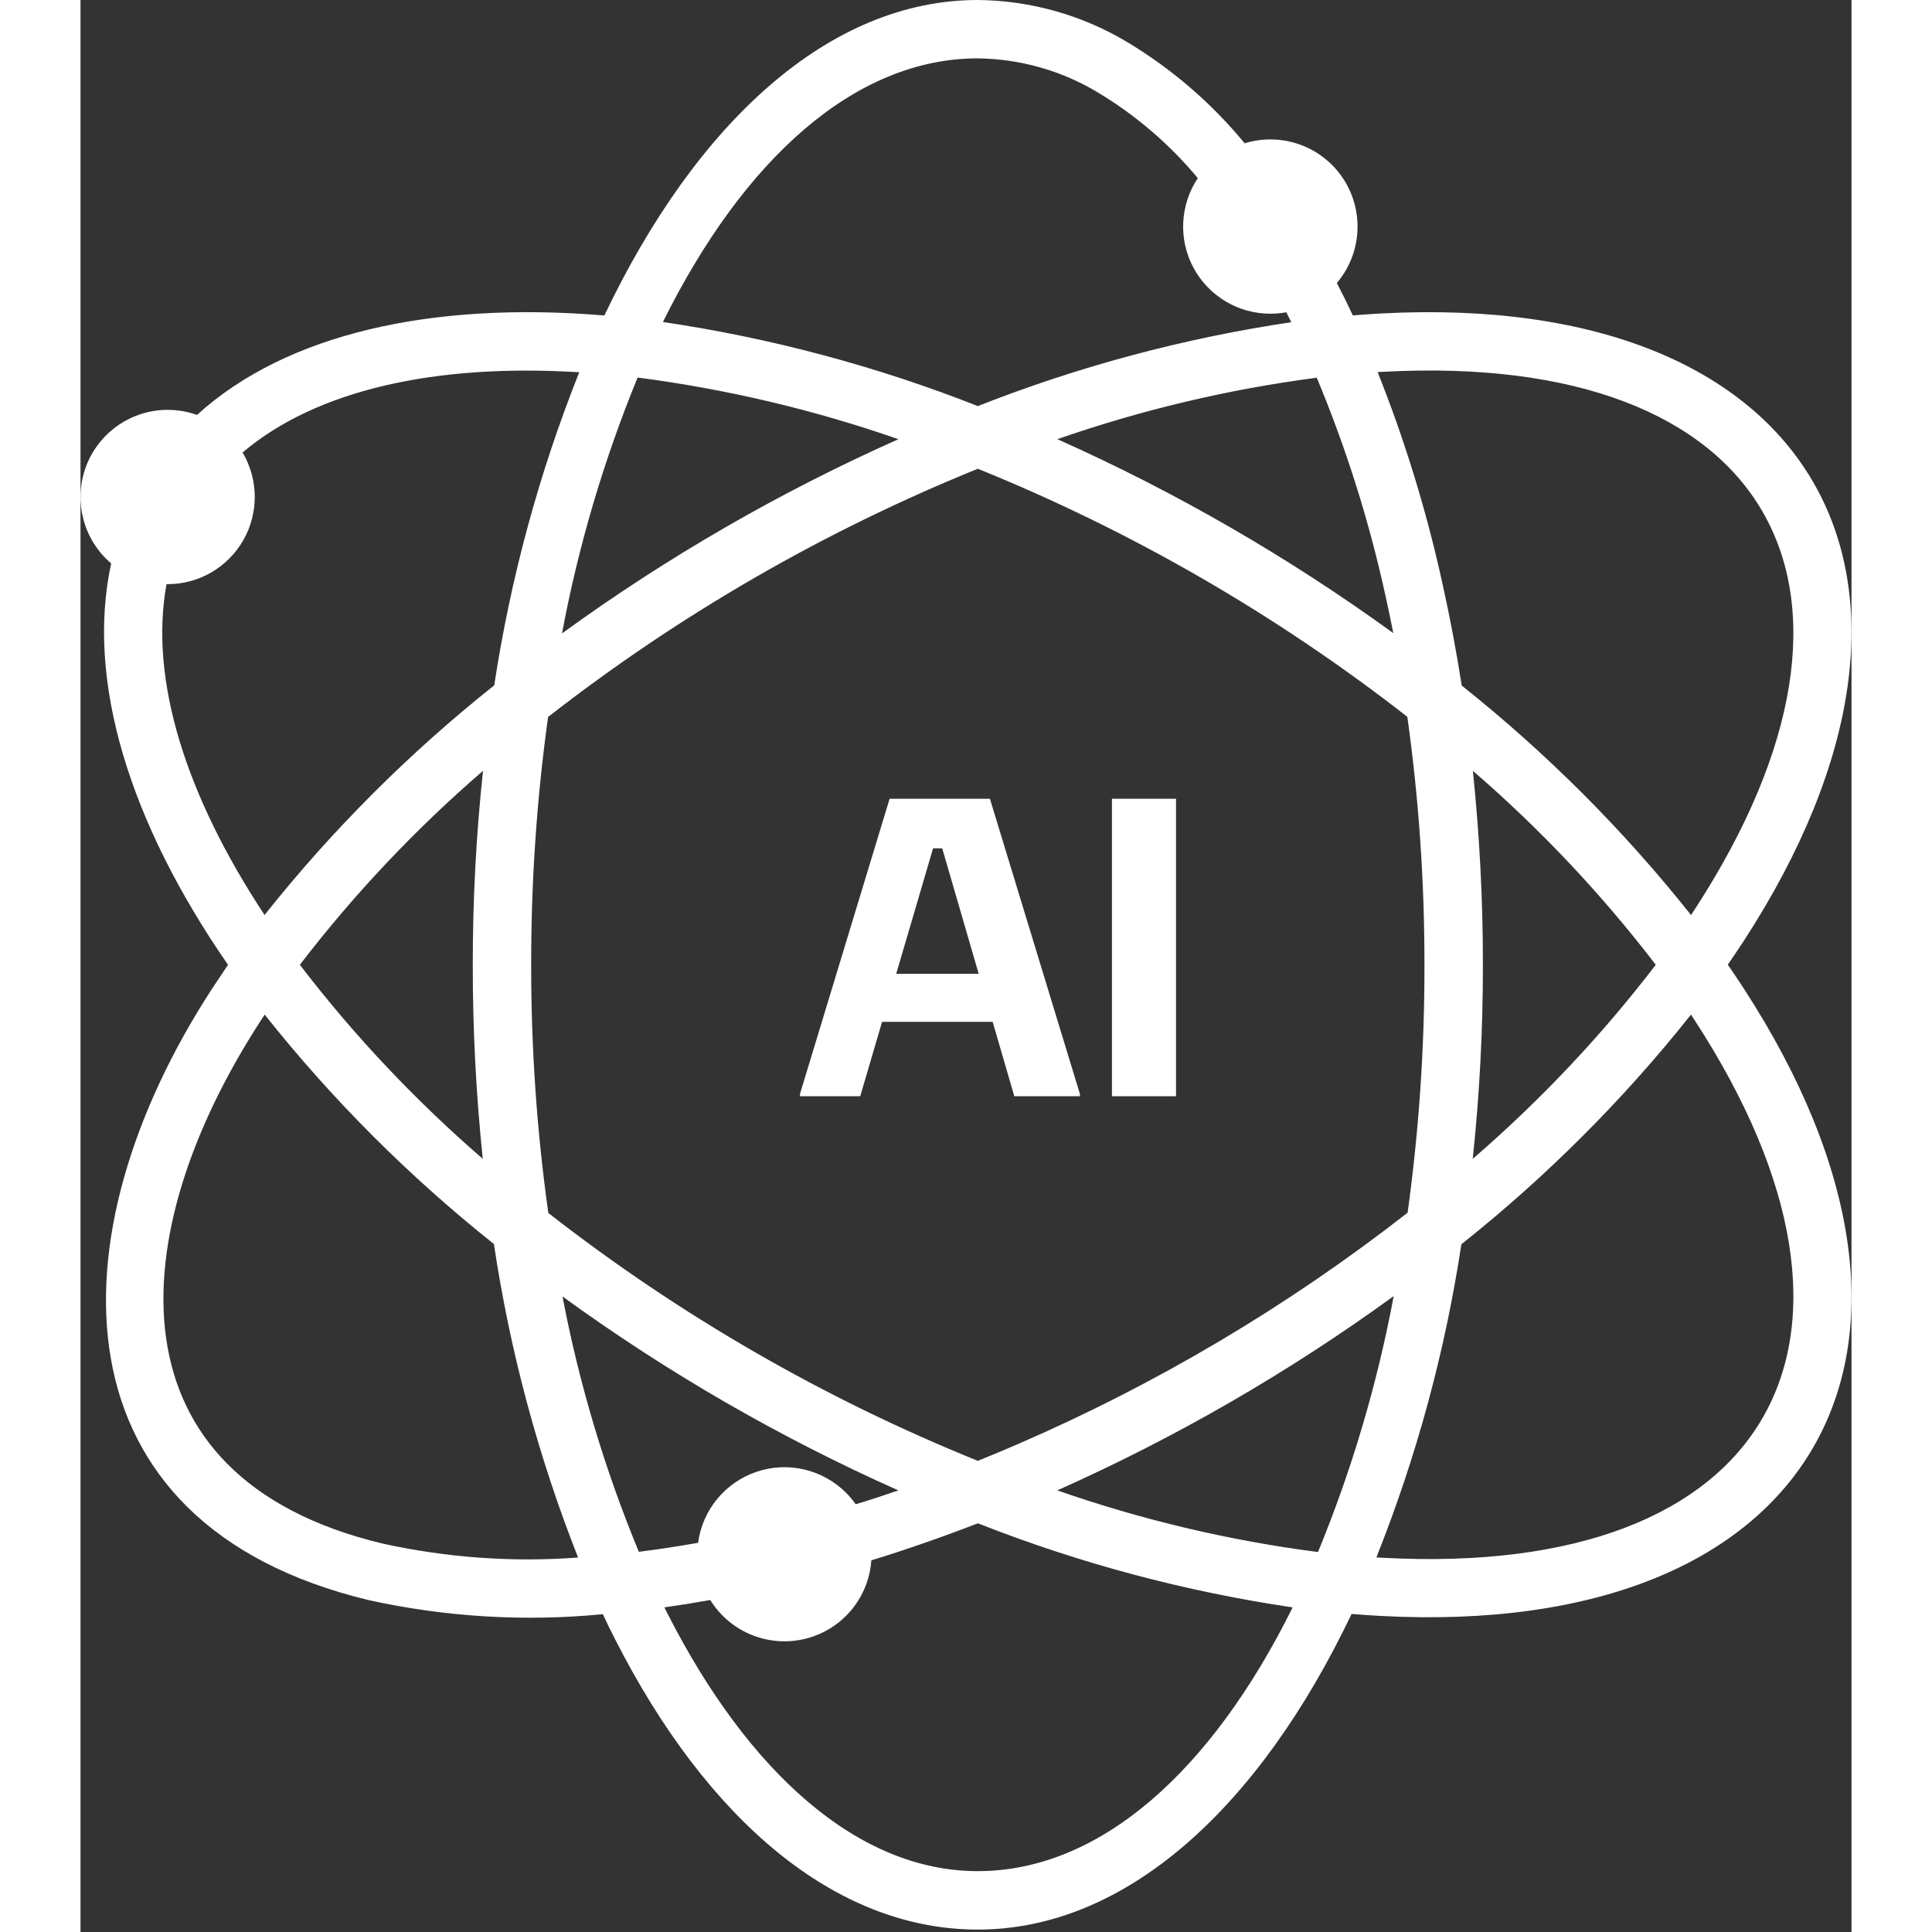 <svg width="44" height="44" viewBox="0 0 44 48" fill="none" xmlns="http://www.w3.org/2000/svg">
<rect x="0" y="0" width="44" height="48" fill="#333333" stroke="none"/>
<path fill-rule="evenodd" clip-rule="evenodd" d="M2.164 10.183C2.412 10.183 2.66 10.225 2.895 10.308C5.113 8.292 8.725 7.48 13.015 7.838C15.309 3.023 18.615 0 22.294 0C23.604 0.012 24.888 0.375 26.012 1.049C27.119 1.715 28.103 2.564 28.923 3.56C29.843 3.277 30.839 3.633 31.37 4.436C31.9 5.239 31.836 6.298 31.214 7.031C31.349 7.293 31.482 7.561 31.611 7.836C31.846 7.817 32.081 7.801 32.312 7.788C43.072 7.216 47.192 14.355 41.318 23.385C41.191 23.579 41.06 23.774 40.926 23.968C41.062 24.162 41.193 24.357 41.318 24.551C47.191 33.583 43.076 40.72 32.317 40.148C32.075 40.135 31.83 40.119 31.58 40.098C29.281 44.917 25.973 47.94 22.293 47.94C18.731 47.94 15.552 45.187 13.286 40.735C13.18 40.529 13.076 40.319 12.978 40.104C11.035 40.294 9.072 40.175 7.164 39.755C-0.736 37.859 -0.732 30.71 3.273 24.557C3.4 24.364 3.531 24.168 3.665 23.97C1.224 20.444 0.127 16.919 0.762 13.997C0.718 13.96 0.675 13.92 0.633 13.879C0.015 13.261 -0.17 12.328 0.165 11.519C0.5 10.712 1.288 10.183 2.164 10.183ZM27.76 4.426C27.058 3.585 26.224 2.867 25.286 2.303C24.383 1.756 23.349 1.463 22.294 1.45C19.241 1.45 16.476 3.953 14.47 8C17.15 8.396 19.774 9.097 22.294 10.089C24.803 9.101 27.414 8.402 30.082 8.005C30.04 7.921 29.999 7.84 29.957 7.757L29.955 7.759C29.826 7.782 29.693 7.794 29.559 7.794C28.761 7.794 28.026 7.353 27.649 6.648C27.273 5.945 27.317 5.089 27.76 4.424L27.76 4.426ZM4.027 11.242C4.424 11.912 4.43 12.745 4.045 13.421C3.658 14.097 2.94 14.515 2.162 14.513H2.137C1.704 16.881 2.614 19.767 4.574 22.734H4.572C6.251 20.62 8.167 18.706 10.279 17.027C10.685 14.361 11.393 11.752 12.391 9.249C8.827 9.028 5.862 9.684 4.025 11.244L4.027 11.242ZM15.645 39.752C15.262 39.821 14.884 39.881 14.507 39.935C14.53 39.983 14.555 40.031 14.578 40.077C16.592 44.039 19.322 46.488 22.291 46.488C25.343 46.488 28.109 43.984 30.115 39.935H30.117C27.439 39.54 24.813 38.839 22.295 37.846C21.404 38.191 20.522 38.497 19.651 38.766L19.648 38.764C19.584 39.702 18.92 40.491 18.007 40.715C17.093 40.94 16.14 40.549 15.645 39.75L15.645 39.752ZM19.262 37.372C19.613 37.266 19.965 37.151 20.319 37.029H20.321C17.377 35.718 14.58 34.103 11.975 32.21C12.389 34.384 13.026 36.511 13.872 38.554C14.353 38.493 14.844 38.42 15.341 38.331H15.344C15.452 37.515 16.014 36.833 16.794 36.567C17.572 36.302 18.436 36.504 19.018 37.085C19.108 37.174 19.187 37.27 19.259 37.372L19.262 37.372ZM30.745 38.56C31.588 36.511 32.219 34.38 32.626 32.201C30.017 34.097 27.214 35.715 24.268 37.028C26.368 37.761 28.54 38.275 30.745 38.56ZM22.294 36.294C22.62 36.163 22.949 36.026 23.28 35.882C26.742 34.384 29.998 32.451 32.972 30.129C33.253 28.087 33.394 26.03 33.39 23.97C33.392 21.908 33.251 19.85 32.965 17.809C29.711 15.271 26.12 13.196 22.294 11.646C18.467 13.198 14.873 15.273 11.617 17.813C11.334 19.852 11.195 21.91 11.197 23.971C11.195 26.033 11.336 28.093 11.623 30.136C14.876 32.674 18.467 34.748 22.294 36.294ZM32.616 15.73C32.554 15.416 32.489 15.104 32.421 14.796C32.015 12.944 31.445 11.132 30.714 9.384C28.519 9.671 26.361 10.183 24.27 10.911C27.212 12.224 30.009 13.839 32.616 15.73ZM34.316 17.031H34.314C36.424 18.71 38.336 20.622 40.013 22.734C40.042 22.688 40.073 22.645 40.102 22.599C45.327 14.565 41.954 8.729 32.387 9.236L32.227 9.245C32.905 10.945 33.442 12.697 33.834 14.484C34.019 15.31 34.179 16.159 34.316 17.031ZM10.271 30.907C8.163 29.23 6.251 27.318 4.576 25.208C4.547 25.254 4.516 25.298 4.487 25.344C1.016 30.683 0.656 36.707 7.499 38.348C9.095 38.7 10.733 38.819 12.362 38.696C11.372 36.186 10.67 33.575 10.271 30.907ZM5.45 23.97C6.796 25.729 8.319 27.341 9.994 28.79C9.828 27.187 9.744 25.579 9.746 23.97C9.744 22.36 9.83 20.752 10 19.151C8.323 20.598 6.798 22.212 5.45 23.97ZM32.196 38.694C32.258 38.698 32.321 38.702 32.385 38.704C41.954 39.212 45.329 33.378 40.1 25.342C40.071 25.296 40.042 25.252 40.011 25.207V25.209C38.334 27.321 36.419 29.235 34.307 30.914C33.904 33.58 33.194 36.189 32.196 38.694ZM39.137 23.97C37.791 22.212 36.268 20.598 34.593 19.151C34.759 20.754 34.844 22.362 34.842 23.97C34.844 25.581 34.759 27.189 34.59 28.791C36.266 27.343 37.791 25.729 39.137 23.97ZM20.321 10.912C18.219 10.179 16.049 9.667 13.841 9.38C13.001 11.43 12.37 13.56 11.963 15.737C14.572 13.841 17.375 12.224 20.321 10.912Z" fill="white"/>
<path d="M17.875 27.236V27.179L20.102 19.845H22.594L24.83 27.179V27.236H23.2L21.409 21.077H21.182L19.372 27.236H17.875ZM19.723 25.388L20.054 24.194H22.537L22.868 25.388H19.723Z" fill="white"/>
<path d="M25.626 27.236V19.845H27.218V27.236H25.626Z" fill="white"/>
</svg>
